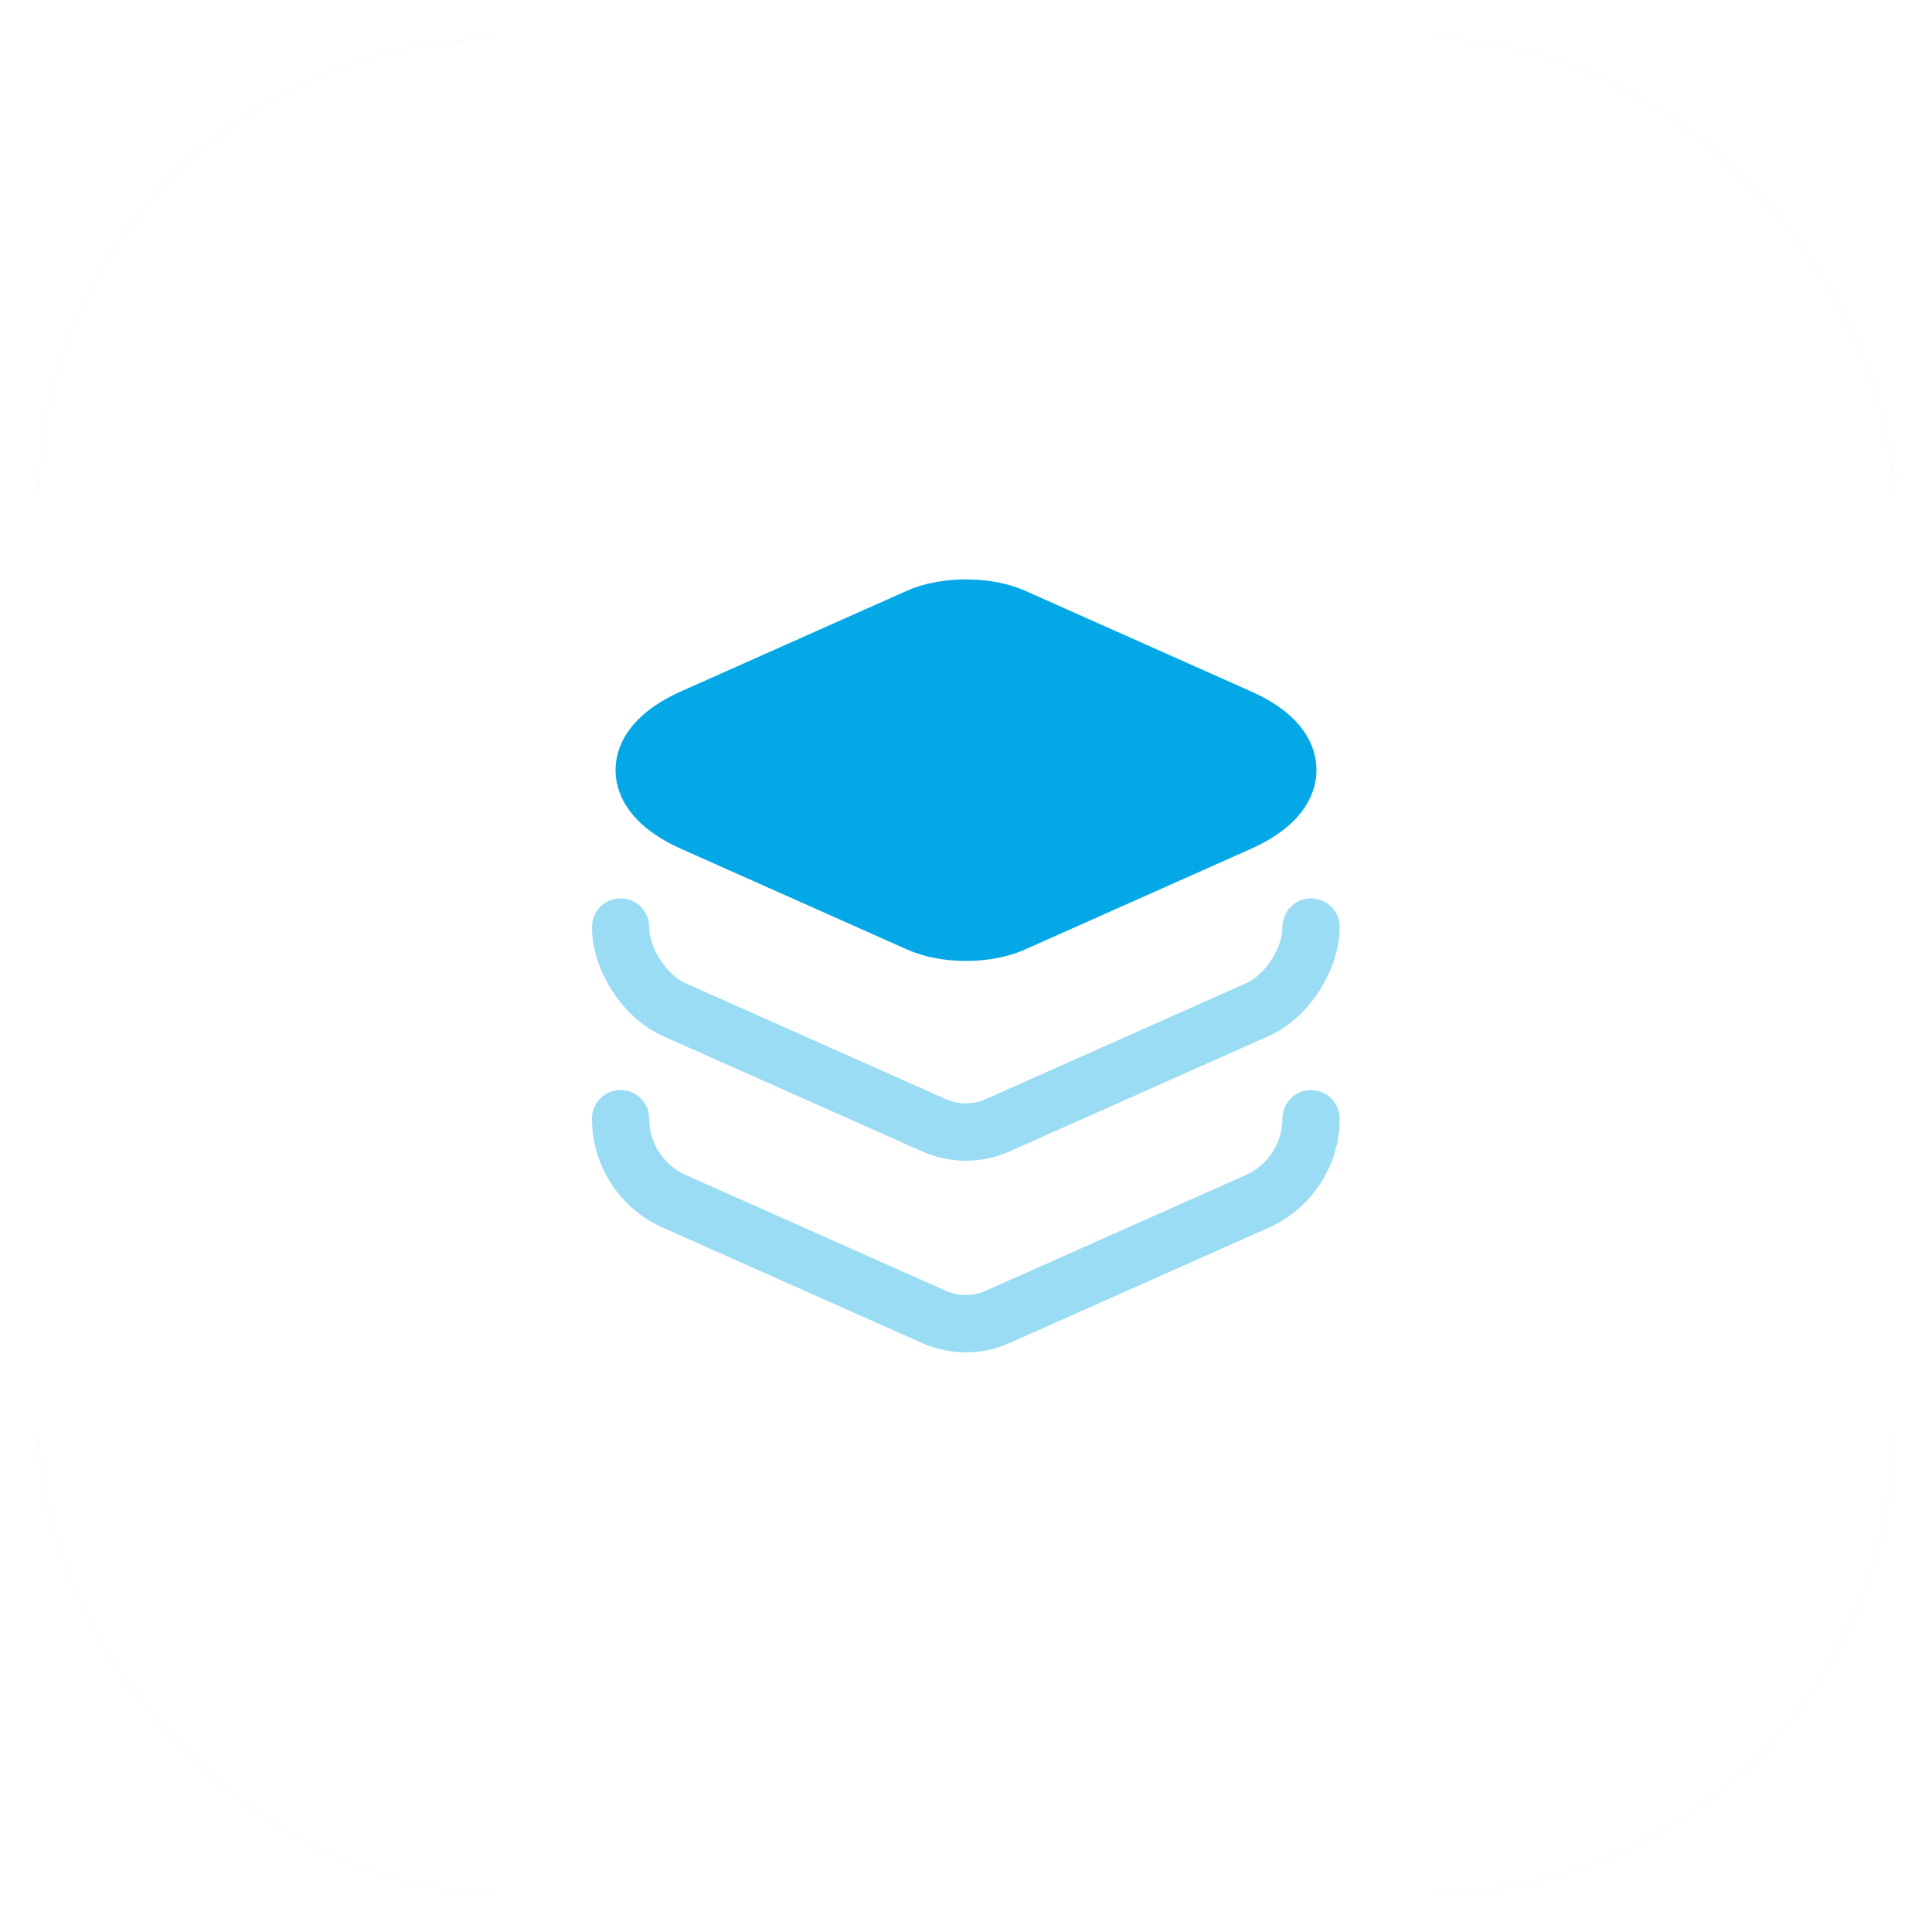 <svg width="50" height="50" viewBox="0 0 50 50" fill="none" xmlns="http://www.w3.org/2000/svg">
<g filter="url(#filter0_d_932_3651)">
<rect x="1" y="1" width="48" height="48" rx="12" fill="#05A8E7" fill-opacity="0.2"/>
<rect x="1" y="1" width="48" height="48" rx="12" fill="white"/>
</g>
<path d="M32.37 17.89L26.51 15.28C25.65 14.9 24.35 14.9 23.49 15.28L17.63 17.89C16.15 18.55 15.93 19.45 15.93 19.93C15.93 20.41 16.15 21.31 17.63 21.97L23.49 24.58C23.92 24.77 24.46 24.87 25 24.87C25.54 24.87 26.08 24.77 26.51 24.58L32.37 21.97C33.85 21.31 34.07 20.41 34.07 19.93C34.07 19.45 33.86 18.55 32.37 17.89Z" fill="#05A8E7"/>
<path opacity="0.4" d="M25 30.04C24.62 30.04 24.24 29.96 23.89 29.81L17.15 26.81C16.12 26.35 15.32 25.12 15.32 23.99C15.32 23.58 15.65 23.25 16.06 23.25C16.47 23.25 16.8 23.58 16.8 23.99C16.8 24.53 17.25 25.23 17.75 25.45L24.49 28.45C24.81 28.59 25.18 28.59 25.5 28.45L32.24 25.45C32.74 25.23 33.19 24.54 33.19 23.99C33.19 23.58 33.52 23.25 33.93 23.25C34.34 23.25 34.67 23.58 34.67 23.99C34.67 25.11 33.87 26.35 32.84 26.81L26.1 29.81C25.76 29.96 25.38 30.04 25 30.04Z" fill="#05A8E7"/>
<path opacity="0.4" d="M25 35C24.62 35 24.24 34.92 23.89 34.77L17.15 31.77C16.04 31.28 15.32 30.17 15.32 28.95C15.32 28.54 15.65 28.21 16.06 28.21C16.47 28.21 16.8 28.54 16.8 28.95C16.8 29.58 17.17 30.15 17.75 30.41L24.49 33.41C24.81 33.55 25.18 33.55 25.5 33.41L32.24 30.41C32.81 30.16 33.19 29.58 33.19 28.95C33.19 28.54 33.52 28.21 33.93 28.21C34.34 28.21 34.67 28.54 34.67 28.95C34.67 30.17 33.95 31.27 32.84 31.77L26.1 34.77C25.76 34.92 25.38 35 25 35Z" fill="#05A8E7"/>
<defs>
<filter id="filter0_d_932_3651" x="0" y="0" width="50" height="50" filterUnits="userSpaceOnUse" color-interpolation-filters="sRGB">
<feFlood flood-opacity="0" result="BackgroundImageFix"/>
<feColorMatrix in="SourceAlpha" type="matrix" values="0 0 0 0 0 0 0 0 0 0 0 0 0 0 0 0 0 0 127 0" result="hardAlpha"/>
<feMorphology radius="1" operator="dilate" in="SourceAlpha" result="effect1_dropShadow_932_3651"/>
<feOffset/>
<feComposite in2="hardAlpha" operator="out"/>
<feColorMatrix type="matrix" values="0 0 0 0 0 0 0 0 0 0 0 0 0 0 0 0 0 0 0.08 0"/>
<feBlend mode="normal" in2="BackgroundImageFix" result="effect1_dropShadow_932_3651"/>
<feBlend mode="normal" in="SourceGraphic" in2="effect1_dropShadow_932_3651" result="shape"/>
</filter>
</defs>
</svg>
